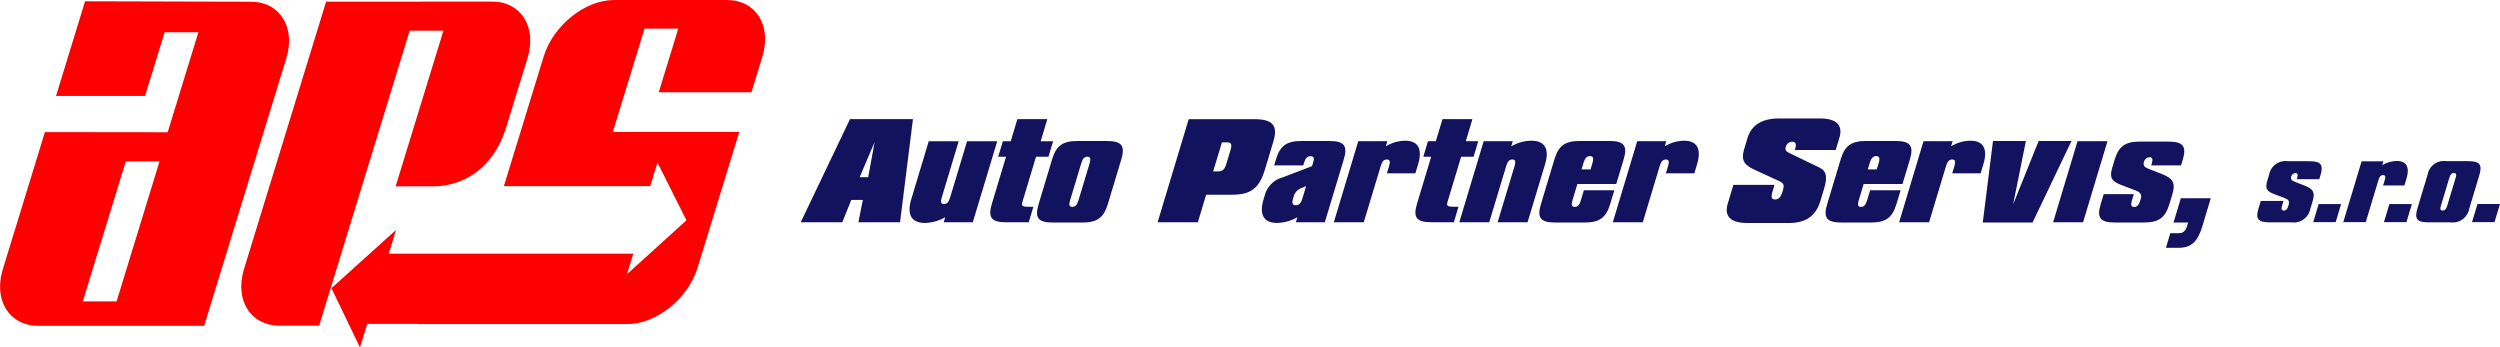 <?xml version="1.0" encoding="UTF-8"?>
<!-- Creator: CorelDRAW -->
<svg xmlns="http://www.w3.org/2000/svg" xmlns:xlink="http://www.w3.org/1999/xlink" xmlns:xodm="http://www.corel.com/coreldraw/odm/2003" xml:space="preserve" width="99.383mm" height="13.81mm" version="1.1" style="shape-rendering:geometricPrecision; text-rendering:geometricPrecision; image-rendering:optimizeQuality; fill-rule:evenodd; clip-rule:evenodd" viewBox="0 0 898.3 124.83">
 <defs>
  <style type="text/css">
   <![CDATA[
    .fil0 {fill:red}
    .fil1 {fill:#12125E;fill-rule:nonzero}
   ]]>
  </style>
 </defs>
 <g id="Vrstva_x0020_1">
  <g id="_2153895296224">
   <path id="Path_56" class="fil0" d="M220.58 0l40.57 0c10.46,0 16.2,9.15 12.77,20.35l-3.93 12.81 -33.3 0 7.03 -22.89 -12.13 0 -11.4 37.14 45.44 0 -14.95 48.69c-3.43,11.19 -14.81,20.35 -25.26,20.35l-75.33 0 0.02 -0.07 -18.17 0 -2.6 8.47 -10.25 -21.3 23.22 -20.95 -2.63 8.55 87.87 0 -2.27 7.38 21.37 -19.37 -10.42 -20.74 -2.6 8.47 -52.59 -0 14.29 -46.54c3.44,-11.18 14.8,-20.34 25.26,-20.34zm-43.82 0.56c10.46,0 16.2,9.16 12.77,20.35l-7.62 24.72c-4.91,15.98 -16.6,21.32 -26.21,21.32l-13.55 0 17.17 -55.92 -12.13 0 -32.52 105.98 -14.23 0c-10.45,0 -16.2,-9.16 -12.77,-20.35l29.49 -96.05 59.61 -0.04zm-131.58 57.43l12.13 0 -15.43 50.31 -12.14 0 15.44 -50.31zm44.91 -57.37c10.46,0 16.2,9.16 12.77,20.35l-29.52 96.1 -59.57 0c-10.46,0 -16.2,-9.16 -12.77,-20.35l15.12 -49.25 44.12 0.05 11.03 -35.93 -12.13 0 -7.03 22.89 -31.99 0 10.43 -34.02 59.55 0.16 -0 -0z" data-name="Path 56"></path>
   <g>
    <path id="Path_55" class="fil1" d="M287.72 79.87l14.92 0 3.24 -8.03 4.15 0 -1.6 8.03 14.97 0 4.64 -37.05 -22.63 0 -17.7 37.05zm428.41 -29.21l11.83 0 -4.59 22.77 9.17 -22.77 11.8 0 -13.99 29.3 -17.89 0 3.67 -29.3zm63.39 22.69l1.05 -3.49c1.3,-4.31 0.09,-5.84 -3.89,-7.38l-4.17 -1.63c-1.82,-0.72 -2.6,-1.13 -2.12,-2.72 0.24,-0.91 1.04,-1.6 1.98,-1.63 1.04,-0.03 1.28,0.72 0.83,2.22l-0.22 0.72 10.73 0 0.59 -1.95c1.46,-4.84 0.23,-6.61 -5.11,-6.61l-10.28 0c-5.38,0 -7.64,1.77 -9.09,6.61l-0.82 2.71c-1.1,3.62 -0.22,4.93 3.06,6.2l5.56 2.13c1.5,0.59 2.04,1.49 1.63,2.85l-0.24 0.77c-0.45,1.49 -1.08,2.22 -2.16,2.22 -1.04,0 -1.27,-0.72 -0.83,-2.22l0.72 -2.39 -10.82 0 -1.08 3.58c-1.46,4.84 -0.32,6.61 5.07,6.61l10.5 0c5.34,0 7.64,-1.77 9.1,-6.61l0.01 0zm-107.68 -14.8c0.5,-1.64 1.15,-2.46 2.34,-2.46 1.14,0 1.41,0.78 0.9,2.46l-0.7 2.33 -3.24 0 0.7 -2.33zm9.61 14.74l1.49 -4.93 -10.95 0 -1.13 3.74c-0.45,1.51 -1.08,2.24 -2.18,2.24 -1.05,0 -1.29,-0.73 -0.83,-2.24l1.8 -5.98 13.96 0 2.65 -8.8c1.47,-4.88 0.24,-6.66 -5.16,-6.66l-10.59 0c-5.43,0 -7.65,1.78 -9.13,6.66l-4.81 15.97c-1.47,4.88 -0.32,6.67 5.11,6.67l10.59 0c5.39,0 7.7,-1.79 9.18,-6.67l-0 0zm-372.55 -9.62l5.35 -12.59 -2.29 12.59 -3.06 0zm49.39 -12.91l-10.81 0 -6.12 20.31c-0.45,1.51 -1.08,2.24 -2.18,2.24 -1.05,0 -1.29,-0.73 -0.83,-2.24l6.12 -20.31 -10.76 0 -6.27 20.81c-1.7,5.61 0.11,8.54 4.91,8.54 2.56,-0.06 5.07,-0.77 7.29,-2.06l-0.55 1.82 10.45 0 8.78 -29.11 -0.01 0zm3.2 5.57l-5.08 16.84c-1.47,4.88 -0.33,6.71 5.1,6.71l8.13 0 1.67 -5.57 -1.91 0c-1.87,0 -2.46,-0.32 -2.09,-1.55l4.95 -16.43 4.47 0 1.67 -5.57 -4.47 0 2.39 -7.94 -10.76 -0 -2.39 7.94 -2.83 0 -1.67 5.57 2.83 -0 -0.01 0zm16.53 1l-4.81 15.97c-1.47,4.88 -0.32,6.67 5.11,6.67l10.58 0c5.39,0 7.71,-1.79 9.18,-6.67l4.81 -15.97c1.47,-4.88 0.24,-6.66 -5.16,-6.66l-10.59 0c-5.43,-0.01 -7.65,1.78 -9.13,6.66l0 0zm10.53 1.23c0.45,-1.51 1.09,-2.24 2.18,-2.24 1.05,0 1.29,0.73 0.83,2.24l-4.08 13.55c-0.45,1.51 -1.09,2.24 -2.18,2.24 -1.05,0 -1.29,-0.73 -0.83,-2.24l4.08 -13.55 -0 0zm27.39 21.31l14.47 0 2.98 -9.9 9.22 -0c6.62,0 9.81,-2.1 11.87,-8.94l3.08 -10.22c1.76,-5.84 -0.42,-7.98 -6.77,-7.98l-23.67 -0 -11.17 37.05 -0.01 0zm25.08 -28.7c1.46,0 1.7,0.87 1.15,2.69l-1.53 5.07c-0.55,1.82 -1.3,2.65 -2.81,2.65l-1.91 0 3.14 -10.41 1.96 0 -0.01 0zm30.42 8.53l-10.47 4.01c-3.26,0.83 -5.79,3.4 -6.57,6.66l-0.36 1.2c-1.69,5.61 0.07,8.54 4.86,8.54 2.56,-0.06 5.07,-0.77 7.28,-2.06l-0.55 1.82 10.41 -0 6.8 -22.54c1.47,-4.88 0.24,-6.66 -5.16,-6.66l-10.04 0c-5.43,0 -7.7,1.78 -9.17,6.66l-0.63 2.1 10.45 0 0.29 -0.96c0.48,-1.6 1.16,-2.33 2.3,-2.33 1.28,0 1.44,0.73 0.94,2.33l-0.37 1.22zm-3.49 11.72c-0.48,1.6 -1.2,2.33 -2.39,2.33 -1.1,0 -1.42,-0.72 -0.94,-2.33l0.19 -0.64c0.32,-1.49 1.4,-2.7 2.83,-3.2l1.67 -0.68 -1.36 4.52 -0 0zm11.33 8.44l10.76 0 6.12 -20.31c0.45,-1.51 1.08,-2.24 2.18,-2.24 1.05,0 1.29,0.72 0.83,2.24l-0.83 2.74 10.23 0 0.98 -3.24c1.69,-5.61 -0.04,-8.49 -4.65,-8.49 -2.45,0.04 -4.85,0.74 -6.95,2.01l0.55 -1.82 -10.45 0 -8.78 29.12zm34.98 -23.55l-5.08 16.84c-1.47,4.88 -0.33,6.71 5.09,6.71l8.13 0 1.67 -5.57 -1.91 0c-1.87,0 -2.46,-0.32 -2.09,-1.55l4.95 -16.43 4.47 0 1.67 -5.57 -4.47 0 2.39 -7.94 -10.76 0 -2.39 7.94 -2.83 0 -1.67 5.57 2.82 0zm10.1 23.55l10.76 0 6.12 -20.31c0.45,-1.51 1.09,-2.24 2.18,-2.24 1.05,0 1.29,0.72 0.83,2.24l-6.12 20.31 10.76 0 6.28 -20.81c1.69,-5.61 -0.13,-8.49 -4.93,-8.49 -2.54,0.04 -5.03,0.73 -7.22,2.01l0.55 -1.82 -10.45 0 -8.76 29.11zm44.62 -21.31c0.5,-1.64 1.15,-2.46 2.34,-2.46 1.14,0 1.41,0.78 0.9,2.46l-0.7 2.33 -3.24 0 0.7 -2.33zm9.61 14.74l1.49 -4.93 -10.95 0 -1.13 3.74c-0.45,1.51 -1.08,2.24 -2.18,2.24 -1.05,0 -1.29,-0.73 -0.83,-2.24l1.8 -5.98 13.96 0 2.65 -8.8c1.47,-4.88 0.24,-6.66 -5.16,-6.66l-10.59 -0c-5.43,0 -7.65,1.78 -9.13,6.66l-4.81 15.97c-1.47,4.88 -0.32,6.67 5.11,6.67l10.59 0c5.39,0 7.7,-1.79 9.18,-6.67l-0 0zm0.94 6.57l10.76 0 6.12 -20.31c0.45,-1.51 1.09,-2.24 2.18,-2.24 1.05,0 1.28,0.72 0.83,2.24l-0.83 2.74 10.22 0 0.98 -3.24c1.69,-5.61 -0.04,-8.49 -4.65,-8.49 -2.45,0.04 -4.85,0.74 -6.95,2.01l0.55 -1.82 -10.45 0 -8.77 29.12zm48.24 0.28l14.92 0c6.16,0 9.78,-2.47 11.43,-7.95l1.24 -4.11c1.29,-4.29 1.15,-6.53 -1.64,-7.89l-10.2 -4.93c-1.44,-0.68 -2.27,-1.1 -1.84,-2.51 0.27,-1.05 1.2,-1.8 2.28,-1.83 1.23,0 1.61,0.87 1.11,2.51l-0.14 0.46 14.69 0 1.32 -4.38c1.36,-4.52 -1.01,-6.94 -6.94,-6.94l-14.92 0c-5.93,0 -9.76,2.42 -11.13,6.94l-1.2 3.97c-1.28,4.24 0.11,5.84 3.63,7.48l8.82 4.06c1.76,0.82 2.08,1.28 1.32,3.79 -0.59,1.96 -1.37,2.87 -2.69,2.87 -1.28,0 -1.53,-0.82 -0.98,-2.65l0.78 -2.6 -14.78 0 -2.02 6.71c-1.38,4.56 1,6.99 6.94,6.99l-0.02 0zm109.97 -0.28l10.76 0 8.77 -29.11 -10.76 0 -8.77 29.11zm-55.33 0l10.76 0 6.12 -20.31c0.45,-1.51 1.08,-2.24 2.18,-2.24 1.05,0 1.29,0.72 0.83,2.24l-0.83 2.74 10.22 0 0.98 -3.24c1.69,-5.61 -0.04,-8.49 -4.65,-8.49 -2.45,0.04 -4.85,0.74 -6.95,2.01l0.55 -1.82 -10.45 0 -8.77 29.11zm109.05 1.11l2.93 -9.73 -10.76 -0 -2.63 8.72 5.25 0 -0.33 1.1c-0.59,1.96 -1.42,2.74 -3.11,2.74l-2.96 0 -1.58 5.25 4.43 -0c4.88,0 7.05,-2.33 8.78,-8.08l-0.01 -0z" data-name="Path 55"></path>
    <path id="Path_55_0" class="fil1" d="M830.21 74.89l0.79 -2.63c0.98,-3.25 0.06,-4.41 -2.94,-5.58l-3.15 -1.23c-1.37,-0.55 -1.97,-0.86 -1.6,-2.05 0.19,-0.69 0.79,-1.18 1.5,-1.23 0.79,0 0.96,0.55 0.63,1.67l-0.17 0.55 8.11 0 0.44 -1.47c1.1,-3.66 0.17,-4.99 -3.87,-4.99l-7.77 -0c-0.31,-0.05 -0.63,-0.08 -0.95,-0.08 -2.96,0 -5.47,2.15 -5.93,5.07l-0.62 2.05c-0.83,2.74 -0.17,3.73 2.31,4.69l4.2 1.61c1.13,0.44 1.54,1.13 1.23,2.15l-0.17 0.58c-0.34,1.13 -0.81,1.67 -1.64,1.67 -0.82,0 -0.96,-0.55 -0.62,-1.67l0.55 -1.81 -8.18 0 -0.82 2.7c-1.1,3.66 -0.24,5 3.83,5l7.94 -0c0.31,0.05 0.62,0.07 0.93,0.07 2.96,0 5.48,-2.15 5.95,-5.08l0.01 0zm11.01 -1.57l-8.07 0 -1.96 6.5 8.08 0 1.96 -6.5zm0.78 6.5l8.08 0 4.59 -15.23c0.34,-1.13 0.81,-1.67 1.64,-1.67 0.79,0 0.96,0.55 0.62,1.67l-0.62 2.05 7.67 0 0.73 -2.43c1.27,-4.21 -0.03,-6.37 -3.49,-6.37 -1.84,0.03 -3.64,0.55 -5.21,1.51l0.41 -1.37 -7.84 0 -6.58 21.83zm24.65 -6.5l-8.08 0 -1.96 6.5 8.08 0 1.96 -6.5zm5.6 -10.41l-3.61 11.98c-1.1,3.66 -0.24,5 3.83,5l7.94 0c0.31,0.05 0.62,0.07 0.93,0.07 2.96,0 5.48,-2.15 5.95,-5.08l3.61 -11.98c1.1,-3.66 0.17,-4.99 -3.86,-4.99l-7.94 0c-0.31,-0.05 -0.63,-0.08 -0.94,-0.08 -2.96,0 -5.47,2.16 -5.91,5.08l0.01 -0.01zm7.89 0.92c0.34,-1.13 0.81,-1.67 1.64,-1.67 0.79,0 0.96,0.55 0.62,1.67l-3.07 10.16c-0.34,1.13 -0.81,1.67 -1.64,1.67 -0.82,0 -0.96,-0.55 -0.62,-1.67l3.06 -10.16zm18.16 9.48l-8.08 0 -1.96 6.5 8.08 0 1.96 -6.5z" data-name="Path 55"></path>
   </g>
  </g>
 </g>
</svg>
